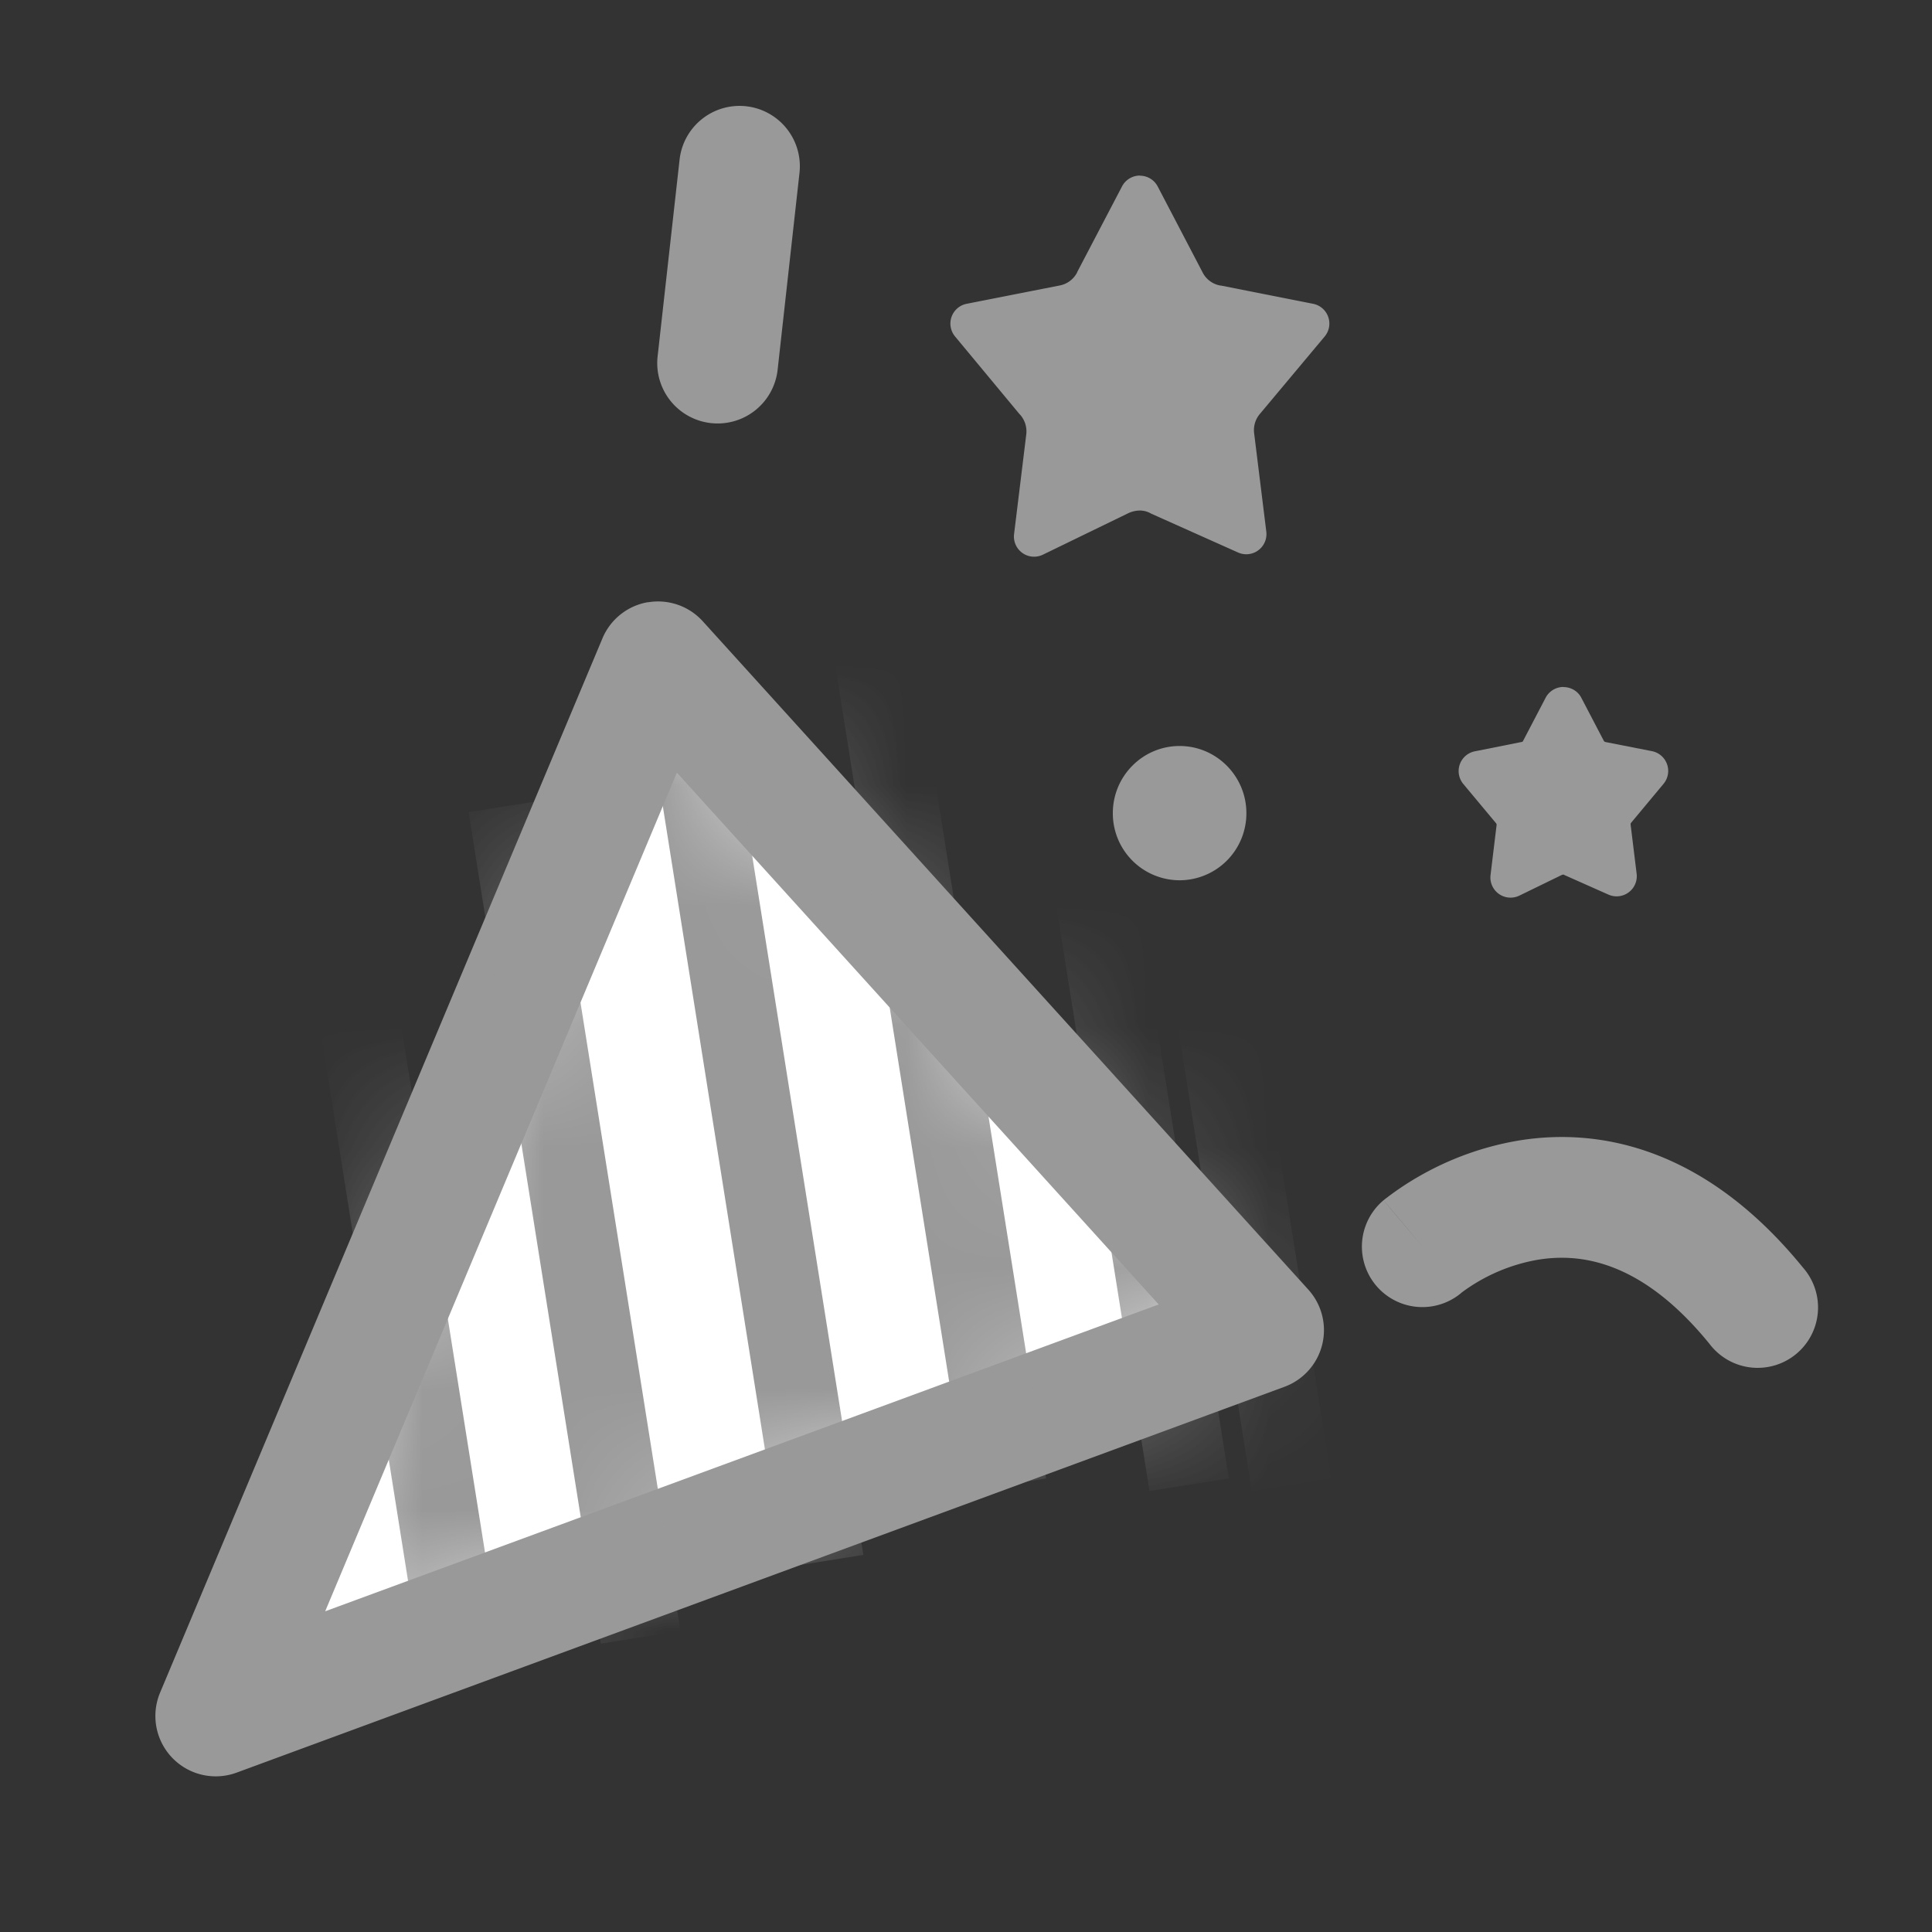 <svg width="16" height="16" viewBox="0 0 16 16" fill="none" xmlns="http://www.w3.org/2000/svg">
    <rect x="0" y="0" width="16" height="16" fill="#333333" stroke="none"/>
    <path fill-rule="evenodd" clip-rule="evenodd" d="m5.45 5.48 5.014 5.536-8.677 3.194L5.45 5.48z" fill="#fff"/>
    <path fill-rule="evenodd" clip-rule="evenodd" d="M5.366 4.988a.5.5 0 0 1 .454.157l5.015 5.535a.5.5 0 0 1-.198.805L1.96 14.68a.5.5 0 0 1-.634-.663l3.663-8.73a.5.5 0 0 1 .377-.3zm.24 1.41-2.913 6.946 6.903-2.541-3.99-4.404z" fill="#999"/>
    <mask id="7wjk4rfaea" style="mask-type:luminance" maskUnits="userSpaceOnUse" x="1" y="5" width="10" height="10">
        <path fill-rule="evenodd" clip-rule="evenodd" d="m5.45 5.48 5.015 5.536-8.677 3.194L5.45 5.48z" fill="#fff"/>
    </mask>
    <g mask="url(#7wjk4rfaea)" fill-rule="evenodd" clip-rule="evenodd" fill="#999">
        <path d="M8.005 12.35 6.91 5.462l.658-.104 1.095 6.886-.658.104zM9.52 12.35 8.423 5.462l.659-.104 1.095 6.886-.659.104zM10.367 12.35 9.272 5.462l.658-.104 1.095 6.886-.658.104zM6.49 12.98 5.397 6.096l.658-.105 1.095 6.886-.658.105zM4.976 13.612 3.881 6.726l.659-.105 1.095 6.886-.659.105zM3.462 13.612 2.367 6.726l.658-.105 1.095 6.886-.658.105z"/>
    </g>
    <path fill-rule="evenodd" clip-rule="evenodd" d="m9.81 2.33-.37-.708-.37.708a.371.371 0 0 1-.27.199l-.763.15.533.642c.073.08.108.189.094.297l-.101.827.703-.343a.399.399 0 0 1 .174-.04c.057 0 .112.013.162.04l.72.321-.101-.816a.375.375 0 0 1 .094-.296l.528-.631-.764-.151a.373.373 0 0 1-.268-.199z" fill="#999"/>
    <path fill-rule="evenodd" clip-rule="evenodd" d="M9.44 1.455c.062 0 .119.034.148.09l.371.71a.204.204 0 0 0 .149.11h.004l.763.151a.167.167 0 0 1 .096.27l-.533.637a.208.208 0 0 0-.052.163l.101.817a.167.167 0 0 1-.233.173l-.72-.322a.185.185 0 0 0-.094-.026.232.232 0 0 0-.1.024l-.704.342a.167.167 0 0 1-.238-.17l.101-.826a.208.208 0 0 0-.052-.165l-.005-.005-.533-.642a.167.167 0 0 1 .096-.27l.767-.151a.206.206 0 0 0 .149-.11v-.002l.371-.709a.167.167 0 0 1 .148-.09zm-.382 1.14a.538.538 0 0 0 .16-.188l-.16.188zm.16-.188.222-.426.222.426a.538.538 0 0 0 .387.286l.486.096-.346.412a.542.542 0 0 0-.134.425l.065.525-.445-.2a.518.518 0 0 0-.234-.056H9.44c-.086 0-.17.02-.247.057l-.427.208.064-.522a.542.542 0 0 0-.134-.426l-.351-.423.486-.096a.54.54 0 0 0 .227-.098M13.133 6.21l-.185-.354-.185.354a.185.185 0 0 1-.134.1l-.382.075.266.32c.037.04.054.095.047.149l-.05.413.351-.171a.2.2 0 0 1 .087-.02c.028 0 .056.007.081.02l.36.16-.05-.408a.188.188 0 0 1 .047-.148l.264-.315-.382-.075a.187.187 0 0 1-.135-.1z" fill="#999"/>
    <path fill-rule="evenodd" clip-rule="evenodd" d="M12.948 5.69c.062 0 .12.034.148.089l.186.356a.019.019 0 0 0 .014.01l.004.001.382.075a.167.167 0 0 1 .095.27l-.268.322a.02.02 0 0 0-.005.016l.05.407a.167.167 0 0 1-.233.173l-.36-.16a.173.173 0 0 1-.01-.005.017.017 0 0 0-.003-.001.033.033 0 0 0-.014.003m0 0-.351.171a.167.167 0 0 1-.239-.17l.05-.413a.02.02 0 0 0-.004-.016l-.005-.006-.267-.32a.167.167 0 0 1 .096-.27l.386-.077a.02.02 0 0 0 .009-.003.02.02 0 0 0 .005-.007l.001-.002.185-.354a.167.167 0 0 1 .148-.09m-.141.72a.353.353 0 0 0 .104-.122l-.104.123zm.104-.122.037-.071.037.07a.352.352 0 0 0 .252.187l.104.02-.081.098a.354.354 0 0 0-.087.277l.014.116-.086-.038a.342.342 0 0 0-.152-.037h-.001a.366.366 0 0 0-.16.037l-.075.037.013-.109a.354.354 0 0 0-.087-.277l-.085-.103.105-.02a.353.353 0 0 0 .148-.064" fill="#999"/>
    <path d="M10.322 6.734a.554.554 0 0 1-.553.556.554.554 0 0 1-.553-.556c0-.307.248-.556.553-.556.305 0 .553.25.553.556z" fill="#999"/>
    <path fill-rule="evenodd" clip-rule="evenodd" d="m12.1 10.708.003-.002-.002.002zm0 0 .002-.001.001-.001m-.322-.383c-.324-.382-.323-.383-.323-.383h.001l.003-.003.007-.006.02-.015a2.408 2.408 0 0 1 .289-.189 2.48 2.48 0 0 1 .79-.28c.702-.118 1.571.077 2.363 1.05a.5.5 0 1 1-.774.632c-.571-.702-1.084-.752-1.423-.696a1.48 1.48 0 0 0-.63.272l-.003.003a.5.5 0 0 1-.643-.768l.323.383zM6.18.88a.5.5 0 0 1 .441.552l-.181 1.63a.5.5 0 0 1-.994-.11l.182-1.63A.5.5 0 0 1 6.18.88z" fill="#999"/>
</svg>
